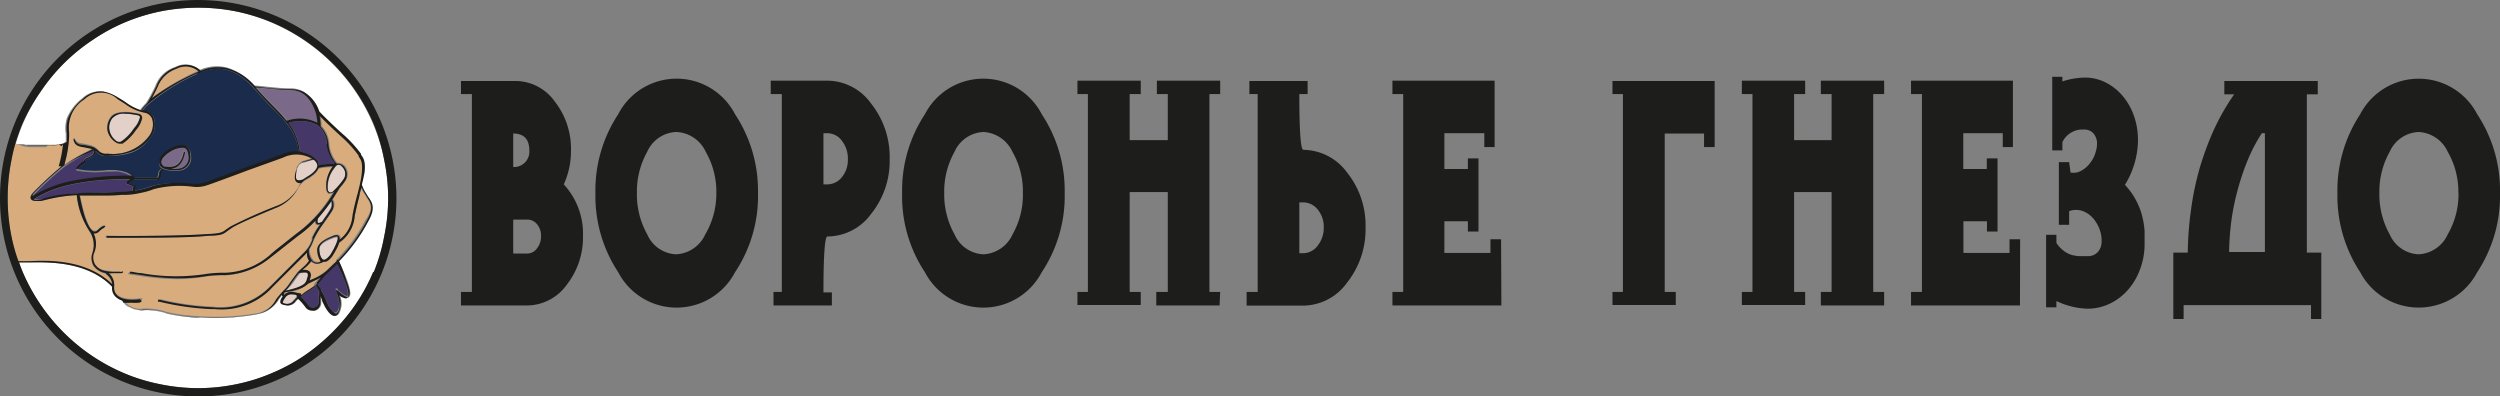 <?xml version="1.0" encoding="UTF-8"?> <svg xmlns="http://www.w3.org/2000/svg" viewBox="0 0 162.7 25.8"><rect x="0" y="0" width="162.7" height="25.8" fill="#808080" stroke="none"/> <defs> <style>.cls-1{fill:#1d1d1b;}.cls-2{fill:#e2d0c9;}.cls-3{fill:#d8ac7d;}.cls-4{fill:#453869;}.cls-5{fill:#fff;}.cls-6{fill:#7a6989;}.cls-7{fill:#1a2b4c;}</style> </defs> <g id="Слой_2" data-name="Слой 2"> <g id="Слой_3" data-name="Слой 3"> <path class="cls-1" d="M37.94,15.36a5,5,0,0,1-1.07,3.19,3.2,3.2,0,0,1-2.55,1.33H30V19h.71V6.12H30V5.27h3.56A3.16,3.16,0,0,1,36.1,6.6a5,5,0,0,1,1.06,3.21A5.21,5.21,0,0,1,36.69,12,4.71,4.71,0,0,1,37.94,15.36ZM34.45,9.81c0-.75-.35-1.12-1.05-1.12v2.18A1,1,0,0,0,34.45,9.81Zm.76,5.55a1.14,1.14,0,0,0-.26-.77.82.82,0,0,0-.63-.3l-.92,0v2.21h.92a.78.78,0,0,0,.63-.34A1.24,1.24,0,0,0,35.21,15.36Z"></path> <path class="cls-1" d="M49.33,12.57a8.93,8.93,0,0,1-1.49,5.14,4.29,4.29,0,0,1-7.61,0,9,9,0,0,1-1.48-5.14,9,9,0,0,1,1.48-5.13,4.28,4.28,0,0,1,7.61,0A9,9,0,0,1,49.33,12.57Zm-2.71,0a5.2,5.2,0,0,0-.69-2.69A2.21,2.21,0,0,0,44,8.59a2.16,2.16,0,0,0-1.88,1.29,5.29,5.29,0,0,0-.67,2.69,5.31,5.31,0,0,0,.67,2.68A2.15,2.15,0,0,0,44,16.55a2.2,2.2,0,0,0,1.9-1.3A5.22,5.22,0,0,0,46.62,12.57Z"></path> <path class="cls-1" d="M57.9,10.35a5.49,5.49,0,0,1-1.2,3.56,3.54,3.54,0,0,1-2.85,1.48c-.17,0-.26,1.21-.26,3.64h.55v.85h-3.8V19h.54V6.12h-.72V5.25h3.69a3.53,3.53,0,0,1,2.85,1.5A5.58,5.58,0,0,1,57.9,10.35Zm-2.72,0a1.89,1.89,0,0,0-.39-1.19,1.18,1.18,0,0,0-.94-.49h-.26V12h.26a1.22,1.22,0,0,0,.94-.47A1.77,1.77,0,0,0,55.18,10.35Z"></path> <path class="cls-1" d="M69.29,12.57a8.93,8.93,0,0,1-1.49,5.14,4.29,4.29,0,0,1-7.61,0,8.93,8.93,0,0,1-1.48-5.14,9,9,0,0,1,1.48-5.13,4.28,4.28,0,0,1,7.61,0A9,9,0,0,1,69.29,12.57Zm-2.72,0a5.2,5.2,0,0,0-.68-2.69A2.21,2.21,0,0,0,64,8.59a2.16,2.16,0,0,0-1.88,1.29,5.29,5.29,0,0,0-.67,2.69,5.31,5.31,0,0,0,.67,2.68A2.15,2.15,0,0,0,64,16.55a2.2,2.2,0,0,0,1.9-1.3A5.21,5.21,0,0,0,66.57,12.57Z"></path> <path class="cls-1" d="M79.37,19.88H75.25V19H76V12.5H73.52V19h.72v.85H70.12V19h.68V6.12h-.68V5.25h4.12v.87h-.72v3H76v-3h-.71V5.25h4.12v.87h-.7V19h.7Z"></path> <path class="cls-1" d="M88.87,14.8a5.58,5.58,0,0,1-1.2,3.59,3.55,3.55,0,0,1-2.85,1.5H81.13V19h.72V6.12h-.54V5.27H85.1v.85h-.54c0,2.42.09,3.63.26,3.63a3.58,3.58,0,0,1,2.85,1.48A5.5,5.5,0,0,1,88.87,14.8Zm-2.72,0a1.75,1.75,0,0,0-.39-1.16,1.22,1.22,0,0,0-.94-.47h-.26v3.31h.26a1.19,1.19,0,0,0,.94-.5A1.86,1.86,0,0,0,86.15,14.8Z"></path> <path class="cls-1" d="M97.71,19.88H90.62V19h.7V6.12h-.7V5.25h6.65V9.57H96.6v-.9H94V11h1.53v-.69h.69v4.76h-.69V14.4H94v2.06h3v-.89h.69Z"></path> <path class="cls-1" d="M111.59,9.57h-.69V8.69h-2.56V19h.72v.85h-4.12V19h.68V6.12h-.68V5.27h6.65Z"></path> <path class="cls-1" d="M122.62,19.88H118.5V19h.7V12.5h-2.44V19h.72v.85h-4.12V19h.69V6.12h-.69V5.25h4.12v.87h-.72v3h2.44v-3h-.7V5.25h4.12v.87h-.71V19h.71Z"></path> <path class="cls-1" d="M131.46,19.88h-7.09V19h.71V6.12h-.71V5.25H131V9.57h-.66v-.9h-2.57V11h1.53v-.69H130v4.76h-.69V14.4h-1.53v2.06h3v-.89h.69Z"></path> <path class="cls-1" d="M134.75,11.23a1.06,1.06,0,0,0,.72-.13,1.79,1.79,0,0,0,.56-.5,1.88,1.88,0,0,0,.35-.69,1.76,1.76,0,0,0,.09-.7,1,1,0,0,0-.25-.55.8.8,0,0,0-.62-.23,1.45,1.45,0,0,0-1.38.82v.54h-.66V5h.66V5.3a4.75,4.75,0,0,1,1.49-.25,2.93,2.93,0,0,1,1.33.32,3.46,3.46,0,0,1,1.09.86,4.07,4.07,0,0,1,.74,1.29,4.75,4.75,0,0,1,.27,1.62,5.63,5.63,0,0,1-.85,2.89,4.51,4.51,0,0,1,.75,1.06,4.43,4.43,0,0,1,.38,1,5.6,5.6,0,0,1,.15.93c0,.3,0,.57,0,.81a4.64,4.64,0,0,1-.29,1.68,4.22,4.22,0,0,1-.78,1.34,3.67,3.67,0,0,1-1.19.91,3.34,3.34,0,0,1-1.48.33,5,5,0,0,1-2-.5V20h-.67V15.28h.67v.53a2.05,2.05,0,0,0,.46.5,1.63,1.63,0,0,0,.5.27,2.27,2.27,0,0,0,.52.09h.55a.87.87,0,0,0,.66-.26,1,1,0,0,0,.25-.63,2.09,2.09,0,0,0-.11-.8,2.33,2.33,0,0,0-.42-.75,1.68,1.68,0,0,0-.68-.49,1.32,1.32,0,0,0-.9,0l0,.89h-.67V10.55h.67Z"></path> <path class="cls-1" d="M150.4,19.86h-8.29v.9h-.67V16.44h.94a21.39,21.39,0,0,1,.21-2.77,18.6,18.6,0,0,1,.56-2.71,19.74,19.74,0,0,1,.94-2.54,15,15,0,0,1,1.31-2.28h-.64V5.27h6.08v.87h-.71v10.3h.94v4.32h-.67Zm-3-11.19h-.2a10.5,10.5,0,0,0-.91,1.73,16,16,0,0,0-.66,1.95,15.67,15.67,0,0,0-.41,2,18,18,0,0,0-.15,2.05h2.33Z"></path> <path class="cls-1" d="M162.7,12.57a9,9,0,0,1-1.48,5.14,4.3,4.3,0,0,1-7.62,0,9,9,0,0,1-1.48-5.14,9,9,0,0,1,1.48-5.13,4.29,4.29,0,0,1,7.62,0A9,9,0,0,1,162.7,12.57Zm-2.71,0a5.2,5.2,0,0,0-.69-2.69,2.21,2.21,0,0,0-1.9-1.29,2.16,2.16,0,0,0-1.88,1.29,5.29,5.29,0,0,0-.67,2.69,5.31,5.31,0,0,0,.67,2.68,2.15,2.15,0,0,0,1.88,1.3,2.2,2.2,0,0,0,1.9-1.3A5.22,5.22,0,0,0,160,12.57Z"></path> <path class="cls-2" d="M19,19.15a.46.46,0,0,0-.47.24h0c-.16.2-.16.28-.15.3s0,0,0,0a.54.54,0,0,0,.74-.17h0c.19-.2.18-.28.17-.31S19.06,19.16,19,19.15Z"></path> <path class="cls-3" d="M19.41,19.2a.29.29,0,0,1,0,.09l.05,0a3.72,3.72,0,0,1,.45-.33l.14-.09c.31-.2.34-.22.4-.32h0l0,0a.09.09,0,0,1,0-.08h0l.25-.31-.51.25-.32.15h0a1.38,1.38,0,0,1-.6.35h0a5.1,5.1,0,0,1-.91.21h0l-.06.06a1,1,0,0,0,0,.14A.57.57,0,0,1,19,19h0C19.17,19,19.36,19.07,19.41,19.2Z"></path> <path class="cls-4" d="M5.58,10.28c.23-.09.45-.2.51-.36a.25.25,0,0,0,0-.17L5.66,10a8.39,8.39,0,0,0-1.56.94h0a22.84,22.84,0,0,0-1.86,1.71c-.11.13-.13.2-.13.23l.11-.06a8.06,8.06,0,0,1,2.32-.9,18.87,18.87,0,0,1,4.08-.37,1.86,1.86,0,0,0-1.3-.38l-.36,0a6.63,6.63,0,0,1-2-.07.05.05,0,0,1,0,0,.13.13,0,0,1,0-.06,2.26,2.26,0,0,1,.5-.45s0,0,0,0h0A.24.24,0,0,1,5.58,10.28Z"></path> <path class="cls-4" d="M22,18.88a2.86,2.86,0,0,0,.4.3c.14.09.2.09.21.07s.12-.14-.18-1a9.5,9.5,0,0,0-.52-1.16c-.19.2-.4.4-.64.62a.74.74,0,0,1-.13.12h0c-.2.23-.38.45-.49.59.09.16.17.28.22.39h0a4.06,4.06,0,0,1,.28.57,3.31,3.31,0,0,0,.17.39c.18.35.36.55.49.56s.07,0,.13-.08h0c.25-.28.07-1-.07-1.33,0,0-.07-.14,0-.16S22,18.85,22,18.88Z"></path> <path class="cls-3" d="M9.13,19.62a3.53,3.53,0,0,1-.54,0,2.33,2.33,0,0,1-.48,0,1.34,1.34,0,0,0,1.26.46h0a4.14,4.14,0,0,1,1.48.22,10.9,10.9,0,0,0,2,.27,15.35,15.35,0,0,0,3.77-.17,1.85,1.85,0,0,0,1.41-1,7.24,7.24,0,0,1,.63-.71,5.53,5.53,0,0,0,.34-.46c.17-.23.34-.48.44-.59s.16-.15.24-.23a2.25,2.25,0,0,0,.49-.52.85.85,0,0,1-.12-.28,1.09,1.09,0,0,1,0-.26l-.08.09c-1.45,1.44-2.25,2.24-2.38,2.38A4.49,4.49,0,0,1,14,20.07h-.17a17.14,17.14,0,0,1-3.43-.48l-.07,0s-.06,0-.05-.07,0-.06.07-.05l.08,0a17.54,17.54,0,0,0,3.4.48,4.5,4.5,0,0,0,3.61-1.18h0l2.38-2.39a2,2,0,0,0,.46-.78l0-.12a4.87,4.87,0,0,1,.51-.85h-.1a.2.2,0,0,1-.11,0,.28.28,0,0,1-.1-.25,6.74,6.74,0,0,1-1.14,1l-.56.44c-.42.33-.94.75-1.21.95a5,5,0,0,1-3,1.16h0a7.6,7.6,0,0,0-1.38.1,10.86,10.86,0,0,1-1.73.14,15.66,15.66,0,0,1-2.41-.22l-.65-.09a.05.05,0,0,1-.05-.07.06.06,0,0,1,.06-.05c.18,0,.4.05.66.09a12.69,12.69,0,0,0,4.1.08,7.89,7.89,0,0,1,1.39-.1h0a4.75,4.75,0,0,0,2.88-1.12h0c.27-.19.8-.61,1.22-1l.56-.44h0a8.82,8.82,0,0,0,2.45-2.74l-.07.06h0a.41.41,0,0,1-.2.06H21.4a.32.32,0,0,1-.16-.23h0a2,2,0,0,1,.42-1.52l0,0h0a4.23,4.23,0,0,0-.93.1,1.14,1.14,0,0,1-.31.4,2.43,2.43,0,0,1-.4.28,1.41,1.41,0,0,0-.52.44l-.1.17A2.75,2.75,0,0,1,18,13.51h0s-2.45,1-2.94,1.33h0l-.26.18c-.27.21-.39.29-1.27.33-1.07.09-3.33.13-5.19.13H6.94a.06.06,0,0,1-.06-.06A.07.07,0,0,1,7,15.35H7c1.93,0,5.23,0,6.6-.12h0c.85,0,.95-.11,1.21-.31l.27-.18a31.46,31.46,0,0,1,3-1.34,2.72,2.72,0,0,0,1.34-1.23l.1-.19h0a1.25,1.25,0,0,1,.09-.12h-.07a.34.34,0,0,1-.23-.08c-.16-.16-.09-.49,0-.82h0a.69.69,0,0,1,.47-.51l.56-.17,0,0a2,2,0,0,0-1.9-.08l-.25.09-2,.72c-1.17.44-2.39.89-2.73,1a2.09,2.09,0,0,1-.92.08,6.64,6.64,0,0,0-2.51.16,4.51,4.51,0,0,1-.89.25,4.36,4.36,0,0,1-1.19.12c-.46,0-.91.05-.94.05h0c-.73,0-1.32,0-1.81,0v0c.06.27.17.83.33,1.34.25.76.46,1,.6,1a.28.28,0,0,0,.26-.1h0a1.14,1.14,0,0,1,.34-.25s.13,0,.14,0-.07.11-.1.12a1,1,0,0,0-.29.22.44.44,0,0,1-.29.14H6a1.56,1.56,0,0,1,0,1.33.9.9,0,0,0,.09.68,1,1,0,0,0,.71.43h0a2.62,2.62,0,0,0,.43.06h.51s.15,0,.15,0-.11.08-.15.08H7.33a1.27,1.27,0,0,1-.28,0,1,1,0,0,1,.36.86h0v.1h0a.62.62,0,0,0,.2.48c.19.18.6.37,1.51.25,0,0,.16,0,.16,0S9.16,19.62,9.13,19.62Z"></path> <path class="cls-3" d="M11.47,4.43a2,2,0,0,0-1.2,1.13h0c-.12.28-.3.61-.43.85a15.24,15.24,0,0,1,2.94-1.75l.14-.06A1.27,1.27,0,0,0,11.47,4.43Z"></path> <path class="cls-3" d="M1.2,17l.67,0c1.23,0,3.76-.11,5.42,1.53a.92.92,0,0,0-.36-.64l-.08-.09a1.23,1.23,0,0,1-.77-.48A1,1,0,0,1,6,16.5a1.6,1.6,0,0,0-.11-1.38A5.28,5.28,0,0,1,5,12.75V12.7A10,10,0,0,0,3,13l-.3.07H2.42c-.24,0-.37-.05-.42-.14s0-.27.14-.39h0A23.76,23.76,0,0,1,4,10.83l.06-.22a8,8,0,0,0,.28-1.43l-.1.12,0,0,0,0,0,0,0,0,0,0,0,0H4l-.13.05a.64.64,0,0,1-.28.06.38.38,0,0,1-.15,0h-.3L3,9.58l-.29,0-.29,0-.27,0-.25,0-.36-.05L1,9.35A10.12,10.12,0,0,0,.75,10.4a12.63,12.63,0,0,0,0,5A11.06,11.06,0,0,0,1.2,17Z"></path> <path class="cls-5" d="M24.32,17.72A11.77,11.77,0,0,0,25,15.4a12.15,12.15,0,0,0,0-5,11.86,11.86,0,0,0-.72-2.33,12.39,12.39,0,0,0-2.66-3.94,12.53,12.53,0,0,0-3.94-2.66A12.47,12.47,0,0,0,15.4.75a12.63,12.63,0,0,0-5,0,12.57,12.57,0,0,0-2.33.72A12.25,12.25,0,0,0,6,2.62,12.14,12.14,0,0,0,2.62,6a12.25,12.25,0,0,0-1.15,2.1c-.17.41-.32.84-.45,1.27l.49.05.37,0,.24,0h.27l.59,0,.3,0h.28a1.09,1.09,0,0,0,.26-.05l.11,0H4l.05,0a.64.64,0,0,0,.16-.11l.07-.05,0,0,0,0c0-.08,0-.16,0-.25s0-.17,0-.27a2.22,2.22,0,0,1,.07-1,3.19,3.19,0,0,1,1-1.29h0a1.64,1.64,0,0,1,1.31-.45,2.75,2.75,0,0,1,1,.42l0,0a5.23,5.23,0,0,1,.49.31,3.42,3.42,0,0,0,1,.5.06.06,0,0,1,0-.08,5.06,5.06,0,0,1,.35-.39,8.7,8.7,0,0,0,.62-1.15h0a2,2,0,0,1,1.26-1.19A1.4,1.4,0,0,1,13,4.55h0a2.71,2.71,0,0,1,1.71-.17,3.7,3.7,0,0,1,1.83,1.19c.39,0,1.35.16,2.29.18h0a1.79,1.79,0,0,1,.89.19,2.25,2.25,0,0,1,.95,1.28c.42.46,1.46,1.43,1.65,1.58h0A8.28,8.28,0,0,1,23.46,10l0,.06c.17.24.29.4.23,1.12h0c-.05.26-.11.54-.18.82a2.37,2.37,0,0,0,.31.62,1.74,1.74,0,0,0,.11.18v0c.24.35.49.71,0,1.58a11,11,0,0,1-1.9,2.6,9.88,9.88,0,0,1,.55,1.22c.31.85.23,1.06.14,1.14s-.35,0-.42,0l-.18-.12a1.35,1.35,0,0,1-.06,1.2.32.32,0,0,1-.25.14h0c-.2,0-.41-.24-.63-.65h0c-.08-.18-.13-.3-.17-.41l-.1-.23v.43a.53.53,0,0,1-.37.51.57.57,0,0,1-.18,0,.51.51,0,0,1-.39-.17h0a3.82,3.82,0,0,0-.52-.6l-.11.09a0,0,0,0,1,0,0h0l-.06.07a.63.63,0,0,1-.49.28,1.08,1.08,0,0,1-.39-.08h0a.18.18,0,0,1-.1-.12.5.5,0,0,1,.15-.37.52.52,0,0,1-.06-.13l-.22.28a2,2,0,0,1-1.49,1,15,15,0,0,1-2.58.21c-.46,0-.87,0-1.22,0a11.65,11.65,0,0,1-2-.27,3.89,3.89,0,0,0-1.44-.22,1.71,1.71,0,0,1-1-.19A1,1,0,0,1,8,19.58a1.14,1.14,0,0,1-.43-.25.75.75,0,0,1-.23-.57v-.08C5.67,17,3.11,17.05,1.88,17.09l-.64,0c.07.21.15.41.23.61a12.53,12.53,0,0,0,2.66,3.94,12.39,12.39,0,0,0,3.94,2.66A11.86,11.86,0,0,0,10.4,25a12.15,12.15,0,0,0,5,0,11.77,11.77,0,0,0,2.32-.72,11.92,11.92,0,0,0,2.11-1.14,12.91,12.91,0,0,0,3.35-3.35A11.92,11.92,0,0,0,24.32,17.72Z"></path> <path class="cls-2" d="M19.34,11c-.06.17-.18.57,0,.7s.26,0,.41,0l.26-.17a2.48,2.48,0,0,0,.39-.27c.21-.19.31-.35.29-.49a.54.54,0,0,0-.27-.37c-.4.1-.65.19-.65.19h0C19.62,10.58,19.44,10.69,19.34,11Z"></path> <path class="cls-3" d="M23.88,12.89h0l-.11-.19a2.25,2.25,0,0,1-.26-.47c0,.17-.09.34-.13.51-.09.34-.17.67-.24,1,0,.16-.06.3-.08.43a2.3,2.3,0,0,1-1,1.65l0,0L22,16a5.85,5.85,0,0,1-.38.69h0c-.19.24-.35.36-.5.36H21a.81.81,0,0,1-.4.12.48.48,0,0,1-.29-.09.34.34,0,0,1-.09-.08,2.59,2.59,0,0,1-.49.5l-.09.09a.52.52,0,0,1,.46.09.39.39,0,0,1,.06.38l-.06.21.16-.08a3.19,3.19,0,0,0,.94-.55h0l.68-.65a.09.09,0,0,1,0-.08h0a10.89,10.89,0,0,0,1.9-2.58C24.32,13.55,24.11,13.23,23.88,12.89Z"></path> <path class="cls-4" d="M2.65,13l.28-.06A9,9,0,0,1,5,12.58h0c.5,0,1.12-.05,1.88-.05,0,0,1.18,0,1.74-.12a.13.13,0,0,1,0-.07.25.25,0,0,1,.06-.19A2.19,2.19,0,0,0,8.28,12a.09.09,0,0,1-.06-.07c0-.05,0-.1.26-.26-4,0-5.41.81-6.21,1.26l-.06,0A1.4,1.4,0,0,0,2.65,13Z"></path> <path class="cls-3" d="M23.4,10.14l0-.06h0a7.52,7.52,0,0,0-1.05-1.17c-.17-.15-1-.92-1.49-1.42a4,4,0,0,1,.07.7,1.9,1.9,0,0,1,.51,1.19,2.18,2.18,0,0,0,.52,1.22l.12,0a.57.57,0,0,1,.44.3h0a.78.78,0,0,1,0,.82,3.46,3.46,0,0,1-.37.47.08.08,0,0,1,0,0c-.17.28-.33.54-.49.78a.22.22,0,0,1,.07.09.74.74,0,0,1-.06.6c-.08.14-.23.36-.41.61l-.15.22h0a6.47,6.47,0,0,0-.62,1l-.05.12a2.86,2.86,0,0,1-.28.58,1,1,0,0,0,.28.78.45.45,0,0,0,.49,0,1.42,1.42,0,0,1-.23-.76c0-.52.74-.8,1-.89s.34-.06.41,0a.32.32,0,0,1,.05.23,2.13,2.13,0,0,0,.83-1.5c0-.13.05-.27.08-.44s.16-.64.24-1c.13-.52.27-1.06.36-1.53C23.66,10.5,23.56,10.36,23.4,10.14Z"></path> <path class="cls-6" d="M18.92,5.88h0c-.85,0-1.71-.11-2.17-.16l.08.09c.34.4.66.74,1,1.06s.65.69.91,1h.07a2.54,2.54,0,0,1,2,.16l0,0a3.72,3.72,0,0,0-.11-.72C20.17,5.9,19.31,5.88,18.92,5.88Z"></path> <path class="cls-4" d="M20.66,8.15A2.44,2.44,0,0,0,18.77,8h0a3.6,3.6,0,0,1,.76,1.88,3.49,3.49,0,0,1,.74.26h0c.33.2.48.38.49.58a.13.13,0,0,1,0,.06,4.24,4.24,0,0,1,1-.09l.05-.05a2.23,2.23,0,0,1-.54-1.26A1.69,1.69,0,0,0,20.66,8.15Z"></path> <path class="cls-2" d="M21.49,16.66c.36-.58.56-1.08.47-1.2a.12.12,0,0,0-.09,0,.59.59,0,0,0-.19.05h0c-.62.22-.92.47-.9.76s.12.68.26.72S21.3,16.89,21.49,16.66Z"></path> <path class="cls-2" d="M21.35,12.37c0,.08.06.13.1.14s.12,0,.18,0a5,5,0,0,0,.75-.85.61.61,0,0,0,0-.69c-.12-.17-.23-.25-.33-.25s-.19.08-.27.21l0,0A1.93,1.93,0,0,0,21.35,12.37Z"></path> <path class="cls-2" d="M21.54,13.09a14.1,14.1,0,0,1-.88,1.13c0,.15,0,.26,0,.29s.15,0,.28-.08l.14-.21a6.75,6.75,0,0,0,.4-.6h0a.62.62,0,0,0,.05-.48S21.55,13.09,21.54,13.09Z"></path> <path class="cls-4" d="M20.5,20a.37.37,0,0,0,.25-.36h0c0-.25,0-.66,0-.76s-.11-.19-.19-.31c-.07.11-.13.16-.42.34L20,19h0a3,3,0,0,0-.42.31,4.07,4.07,0,0,1,.53.61A.37.37,0,0,0,20.5,20Z"></path> <path class="cls-2" d="M18.73,18.81l-.11.11a7.1,7.1,0,0,0,.74-.2c.56-.21.61-.34.69-.66q0-.19,0-.27c-.07-.07-.25-.08-.52,0-.1.11-.27.35-.42.56A4.74,4.74,0,0,1,18.73,18.81Z"></path> <path class="cls-6" d="M11.93,9.63h-.11a1.47,1.47,0,0,0-.69.23,1.71,1.71,0,0,0-.57.5c-.08.16-.1.27-.06.35a.23.23,0,0,0,.11.11h.07c.39,0,1,.12,1.2-.9A.08.08,0,0,1,12,9.87.06.06,0,0,1,12,10c-.16.78-.56,1-.91,1h0a1.28,1.28,0,0,0,.55,0,.71.71,0,0,0,.59-.85C12.25,9.84,12.14,9.67,11.93,9.63Z"></path> <path class="cls-7" d="M18.62,8h0c-.27-.34-.58-.67-.93-1s-.64-.67-1-1.07c-1.24-1.46-2.43-1.8-3.87-1.11a13.21,13.21,0,0,0-3.19,2h0a3.71,3.71,0,0,0-.35.38h0l.12,0a.79.79,0,0,1,.62.48A1.39,1.39,0,0,1,9.75,9a2.52,2.52,0,0,1-1.23.95A4.93,4.93,0,0,1,7,10.15a.79.79,0,0,1-.69-.23l-.12-.1a.39.39,0,0,1,0,.15c-.08.2-.33.32-.58.42a.11.11,0,0,0-.07.11h0a.16.16,0,0,1-.08.17,1.48,1.48,0,0,0-.39.34,6.15,6.15,0,0,0,1.85.05l.36,0a2.39,2.39,0,0,1,1,.18,1,1,0,0,1,.44.33c.46,0,.94,0,1.44,0a.11.11,0,0,0,.09-.06.66.66,0,0,0,.05-.23c0-.1.06-.17.13-.24a.08.08,0,0,1,.09,0,.06.06,0,0,1,0,.08c-.06.06-.11.11-.1.15h0a.56.56,0,0,1-.07.29.21.21,0,0,1-.2.13c-.53,0-1,0-1.47,0a1.61,1.61,0,0,0-.35.23,2.15,2.15,0,0,1,.45.2s0,0,0,0a.07.07,0,0,1,0,.05.27.27,0,0,0-.08.15s0,0,.06.08h0a4.91,4.91,0,0,0,1.07-.28h0A6.58,6.58,0,0,1,12.47,12a2,2,0,0,0,.87-.08h0c.34-.11,1.55-.56,2.73-1l2-.73.25-.08a2.12,2.12,0,0,1,1.12-.2A3.46,3.46,0,0,0,18.62,8ZM11.71,11.1a1.33,1.33,0,0,1-.28,0,1.86,1.86,0,0,1-.33,0l-.09,0c-.29-.06-.54-.12-.62-.3a.57.57,0,0,1,.06-.46,1.82,1.82,0,0,1,.62-.56A1.41,1.41,0,0,1,12,9.51c.18,0,.4.17.43.61A.83.83,0,0,1,11.71,11.1Z"></path> <path class="cls-2" d="M9,7.51a4.14,4.14,0,0,0-.87-.11h0a.86.86,0,0,0-1,1.08,1.11,1.11,0,0,0,.48.7.3.3,0,0,0,.29,0,3,3,0,0,0,.82-.85,1.63,1.63,0,0,0,.39-.71A.13.13,0,0,0,9,7.51Z"></path> <path class="cls-3" d="M9.89,7.7a.65.65,0,0,0-.53-.4,3.1,3.1,0,0,1-1.22-.56l-.49-.31,0,0a1.57,1.57,0,0,0-2.16,0,2.19,2.19,0,0,0-1,2.16c0,.1,0,.19,0,.28h0a7.8,7.8,0,0,1-.3,1.78l0,.07a10.06,10.06,0,0,1,1.45-.85L6,9.68a.59.59,0,0,0-.2-.06l-.33-.07c-.32-.05-.58-.09-.68-.43A.07.07,0,0,1,4.8,9s.07,0,.07,0c.09.27.28.3.59.35l.34.07a1.25,1.25,0,0,1,.31.11h0l0,0h0a1.25,1.25,0,0,1,.24.18A.68.68,0,0,0,7,10,2.94,2.94,0,0,0,9.65,8.89,1.27,1.27,0,0,0,9.89,7.7Zm-.64,0a1.71,1.71,0,0,1-.41.78A3.21,3.21,0,0,1,8,9.32l-.17,0a.4.4,0,0,1-.24-.07A1.2,1.2,0,0,1,7,8.51a1.12,1.12,0,0,1,.17-.87c.33-.5,1.3-.37,1.85-.25A.26.26,0,0,1,9.25,7.66Z"></path> <path class="cls-1" d="M12.9,0A12.9,12.9,0,1,0,25.8,12.9,12.92,12.92,0,0,0,12.9,0ZM.5,12.9a12.33,12.33,0,0,1,.25-2.5A10.12,10.12,0,0,1,1,9.35l.49.06.36.05.25,0,.27,0,.28,0,.3,0,.15,0h.3a.38.38,0,0,0,.15,0,.64.64,0,0,0,.28-.06L4,9.51H4l0,0,0,0,0,0,0,0,0,0,0,0,.1-.12a8,8,0,0,1-.28,1.43L4,10.83a23.76,23.76,0,0,0-1.85,1.72h0c-.1.12-.2.27-.14.39s.18.14.42.14h.24L3,13a10,10,0,0,1,2-.3v.05a5.28,5.28,0,0,0,.87,2.37A1.6,1.6,0,0,1,6,16.5a1,1,0,0,0,.1.79,1.23,1.23,0,0,0,.77.48l.08.09a.92.92,0,0,1,.36.64C5.63,16.86,3.1,16.93,1.87,17L1.2,17A11.06,11.06,0,0,1,.75,15.4,12.33,12.33,0,0,1,.5,12.9Zm4-4c0-.09,0-.18,0-.28a2.19,2.19,0,0,1,1-2.16,1.57,1.57,0,0,1,2.16,0l0,0,.49.31a3.1,3.1,0,0,0,1.22.56.65.65,0,0,1,.53.4,1.27,1.27,0,0,1-.24,1.19A2.94,2.94,0,0,1,7,10a.68.68,0,0,1-.6-.2,1.25,1.25,0,0,0-.24-.18h0l0,0h0A1.25,1.25,0,0,0,5.8,9.5l-.34-.07c-.31,0-.5-.08-.59-.35,0,0,0-.05-.07,0a.07.07,0,0,0,0,.08c.1.34.36.38.68.43l.33.07a.59.59,0,0,1,.2.06l-.36.18a10.06,10.06,0,0,0-1.45.85l0-.07a7.8,7.8,0,0,0,.3-1.78Zm8.35-4.08c1.44-.69,2.63-.35,3.87,1.11.34.4.66.74,1,1.07s.66.7.93,1h0a3.46,3.46,0,0,1,.78,1.86,2.12,2.12,0,0,0-1.12.2l-.25.08-2,.73c-1.18.43-2.39.88-2.73,1h0a2,2,0,0,1-.87.08,6.58,6.58,0,0,0-2.57.17h0a4.91,4.91,0,0,1-1.07.28h0c-.05,0-.06-.07-.06-.08a.27.27,0,0,1,.08-.15.07.07,0,0,0,0-.05s0,0,0,0a2.15,2.15,0,0,0-.45-.2,1.61,1.61,0,0,1,.35-.23c.45,0,.94,0,1.47,0a.21.21,0,0,0,.2-.13.56.56,0,0,0,.07-.29h0s0-.09.1-.15a.06.06,0,0,0,0-.08.08.08,0,0,0-.09,0c-.07.07-.14.14-.13.24a.66.66,0,0,1-.05.23.11.11,0,0,1-.09.06c-.5,0-1,0-1.44,0a1,1,0,0,0-.44-.33,2.39,2.39,0,0,0-1-.18l-.36,0A6.15,6.15,0,0,1,5.09,11a1.48,1.48,0,0,1,.39-.34.16.16,0,0,0,.08-.17h0a.11.11,0,0,1,.07-.11c.25-.1.5-.22.58-.42a.39.39,0,0,0,0-.15l.12.1a.79.79,0,0,0,.69.23,4.93,4.93,0,0,0,1.48-.24A2.52,2.52,0,0,0,9.75,9,1.39,1.39,0,0,0,10,7.65a.79.79,0,0,0-.62-.48l-.12,0h0a3.71,3.71,0,0,1,.35-.38h0A13.21,13.21,0,0,1,12.83,4.78Zm-3,1.64c.13-.24.31-.57.43-.85h0a2,2,0,0,1,1.2-1.13,1.27,1.27,0,0,1,1.45.18l-.14.06A15.24,15.24,0,0,0,9.84,6.42ZM21.9,19c.14.32.32,1.05.07,1.33h0c-.06.09-.12.08-.13.08s-.31-.21-.49-.56a3.31,3.31,0,0,1-.17-.39,4.06,4.06,0,0,0-.28-.57h0c0-.11-.13-.23-.22-.39.11-.14.29-.36.49-.59h0a.74.74,0,0,0,.13-.12c.24-.22.45-.42.64-.62a9.5,9.5,0,0,1,.52,1.16c.3.82.2.95.18,1s-.07,0-.21-.07a2.86,2.86,0,0,1-.4-.3s-.13-.1-.17-.07S21.88,18.94,21.9,19ZM19,19h0a.57.57,0,0,0-.52.22,1,1,0,0,1,0-.14l.06-.06h0a5.1,5.1,0,0,0,.91-.21h0a1.38,1.38,0,0,0,.6-.35h0l.32-.15.51-.25-.25.31h0a.09.09,0,0,0,0,.08l0,0h0c-.06.1-.09.12-.4.32l-.14.09a3.72,3.72,0,0,0-.45.33l-.05,0a.29.29,0,0,0,0-.09C19.36,19.07,19.17,19,19,19Zm.14.53h0a.54.54,0,0,1-.74.17s0,0,0,0,0-.1.15-.3h0a.46.46,0,0,1,.47-.24c.07,0,.28,0,.31.1S19.32,19.36,19.13,19.56Zm-10-.06c-.91.12-1.32-.07-1.51-.25a.62.62,0,0,1-.2-.48h0v-.1h0a1,1,0,0,0-.36-.86,1.27,1.27,0,0,0,.28,0h.51s.15,0,.15-.08-.11,0-.15,0H7.33a2.62,2.62,0,0,1-.43-.06h0a1,1,0,0,1-.71-.43.9.9,0,0,1-.09-.68,1.56,1.56,0,0,0,0-1.33h.07a.44.44,0,0,0,.29-.14,1,1,0,0,1,.29-.22s.11-.09.1-.12-.11,0-.14,0a1.14,1.14,0,0,0-.34.25h0a.28.28,0,0,1-.26.1c-.14-.05-.35-.26-.6-1-.16-.51-.27-1.07-.33-1.34v0c.49,0,1.08,0,1.81,0h0s.48,0,.94-.05a4.36,4.36,0,0,0,1.19-.12,4.51,4.51,0,0,0,.89-.25,6.64,6.64,0,0,1,2.51-.16,2.09,2.09,0,0,0,.92-.08c.34-.11,1.56-.56,2.73-1l2-.72.25-.09a2,2,0,0,1,1.9.08l0,0-.56.17a.69.69,0,0,0-.47.51h0c-.1.33-.17.66,0,.82a.34.34,0,0,0,.23.08h.07a1.25,1.25,0,0,0-.09.12h0l-.1.19A2.72,2.72,0,0,1,18,13.4a31.46,31.46,0,0,0-3,1.34l-.27.18c-.26.2-.36.27-1.21.31h0c-1.37.11-4.67.15-6.6.12H7a.07.07,0,0,0-.07.06.06.06,0,0,0,.06.06H8.37c1.86,0,4.12,0,5.19-.13.88,0,1-.12,1.27-.33l.26-.18h0c.49-.33,2.91-1.32,2.94-1.33h0a2.75,2.75,0,0,0,1.38-1.29l.1-.17a1.41,1.41,0,0,1,.52-.44,2.43,2.43,0,0,0,.4-.28,1.14,1.14,0,0,0,.31-.4,4.23,4.23,0,0,1,.93-.1h0l0,0a2,2,0,0,0-.42,1.52h0a.32.32,0,0,0,.16.23h.09a.41.41,0,0,0,.2-.06h0l.07-.06a8.82,8.82,0,0,1-2.45,2.74h0l-.56.44c-.42.34-1,.76-1.22,1h0a4.75,4.75,0,0,1-2.88,1.12h0a7.89,7.89,0,0,0-1.39.1,12.69,12.69,0,0,1-4.1-.08c-.26,0-.48-.08-.66-.09a.06.06,0,0,0-.06.05.05.05,0,0,0,.05.07l.65.09a15.66,15.66,0,0,0,2.41.22A10.86,10.86,0,0,0,13.25,18a7.6,7.6,0,0,1,1.38-.1h0a5,5,0,0,0,3-1.16c.27-.2.79-.62,1.21-.95l.56-.44a6.74,6.74,0,0,0,1.14-1,.28.28,0,0,0,.1.25.2.2,0,0,0,.11,0h.1a4.87,4.87,0,0,0-.51.85l0,.12a2,2,0,0,1-.46.78l-2.38,2.39h0A4.5,4.5,0,0,1,13.83,20a17.54,17.54,0,0,1-3.4-.48l-.08,0s-.06,0-.07.05,0,.06.05.07l.07,0a17.14,17.14,0,0,0,3.43.48H14a4.49,4.49,0,0,0,3.53-1.22c.13-.14.93-.94,2.38-2.38l.08-.09a1.09,1.09,0,0,0,0,.26.85.85,0,0,0,.12.28,2.25,2.25,0,0,1-.49.52c-.08.08-.17.15-.24.23s-.27.36-.44.59a5.53,5.53,0,0,1-.34.46,7.24,7.24,0,0,0-.63.71,1.85,1.85,0,0,1-1.41,1,15.35,15.35,0,0,1-3.77.17,10.9,10.9,0,0,1-2-.27,4.14,4.14,0,0,0-1.48-.22h0a1.34,1.34,0,0,1-1.26-.46,2.33,2.33,0,0,0,.48,0,3.53,3.53,0,0,0,.54,0s.16-.07.15-.1S9.15,19.5,9.12,19.5Zm-3.68-9s0,0,0,0a2.26,2.26,0,0,0-.5.45.13.13,0,0,0,0,.06.05.05,0,0,0,0,0,6.63,6.63,0,0,0,2,.07l.36,0a1.86,1.86,0,0,1,1.3.38,18.87,18.87,0,0,0-4.08.37,8.06,8.06,0,0,0-2.32.9l-.11.06s0-.1.13-.23a22.84,22.84,0,0,1,1.86-1.71h0A8.39,8.39,0,0,1,5.66,10l.44-.22a.25.25,0,0,1,0,.17c-.06.16-.28.27-.51.36a.24.24,0,0,0-.14.24ZM2.27,12.91c.8-.45,2.2-1.25,6.21-1.26-.25.16-.27.21-.26.26a.09.09,0,0,0,.06.07,2.19,2.19,0,0,1,.42.17.25.25,0,0,0-.06.19.13.13,0,0,0,0,.07c-.56.08-1.7.12-1.74.12-.76,0-1.38,0-1.88.05H5a9,9,0,0,0-2.11.31L2.65,13a1.4,1.4,0,0,1-.44,0Zm18.11-2.53a.54.54,0,0,1,.27.37c0,.14-.08.3-.29.49a2.48,2.48,0,0,1-.39.27l-.26.17c-.15.05-.33.09-.41,0s0-.53,0-.7.28-.41.38-.42h0S20,10.48,20.38,10.38Zm1.38.55,0,0c.08-.13.17-.21.27-.21s.21.08.33.25a.61.61,0,0,1,0,.69,5,5,0,0,1-.75.85c-.06,0-.13.06-.18,0s-.07-.06-.1-.14A1.93,1.93,0,0,1,21.76,10.93Zm-.24,2.68h0a6.75,6.75,0,0,1-.4.6l-.14.21c-.13.08-.23.11-.28.08s-.05-.14,0-.29a14.1,14.1,0,0,0,.88-1.13s0,0,0,0A.62.62,0,0,1,21.52,13.61ZM20,17.79q.07.08,0,.27c-.08.32-.13.45-.69.66a7.1,7.1,0,0,1-.74.2l.11-.11a4.74,4.74,0,0,0,.35-.48c.15-.21.32-.45.42-.56C19.77,17.71,20,17.72,20,17.79ZM20,19h0l.14-.09c.29-.18.35-.23.42-.34.08.12.14.23.19.31s0,.51,0,.76h0a.37.37,0,0,1-.25.36.37.37,0,0,1-.39-.08,4.07,4.07,0,0,0-.53-.61A3,3,0,0,1,20,19Zm1.93-2.1a.09.09,0,0,0,0,.08l-.68.65h0a3.19,3.19,0,0,1-.94.55l-.16.08.06-.21a.39.39,0,0,0-.06-.38.52.52,0,0,0-.46-.09l.09-.09a2.59,2.59,0,0,0,.49-.5.34.34,0,0,0,.09.08.48.48,0,0,0,.29.09.81.81,0,0,0,.4-.12h.07c.15,0,.31-.12.5-.36h0A5.85,5.85,0,0,0,22,16l.08-.22,0,0a2.3,2.3,0,0,0,1-1.65c0-.13.05-.27.08-.43.07-.31.15-.64.24-1,0-.17.09-.34.13-.51a2.25,2.25,0,0,0,.26.47l.11.19h0c.23.34.44.66,0,1.46A10.89,10.89,0,0,1,22,16.93Zm-1.15-.7c0-.29.28-.54.9-.76h0a.59.59,0,0,1,.19-.05.12.12,0,0,1,.09,0c.09.12-.11.62-.47,1.2-.19.23-.34.34-.45.3S20.8,16.64,20.78,16.24Zm2.47-3.54c-.08.34-.17.67-.24,1s-.06.31-.08.44a2.13,2.13,0,0,1-.83,1.5.32.32,0,0,0-.05-.23c-.07-.09-.21-.1-.41,0s-1,.37-1,.89a1.42,1.42,0,0,0,.23.76.45.45,0,0,1-.49,0,1,1,0,0,1-.28-.78,2.86,2.86,0,0,0,.28-.58l.05-.12a6.47,6.47,0,0,1,.62-1h0l.15-.22c.18-.25.33-.47.41-.61a.74.74,0,0,0,.06-.6.22.22,0,0,0-.07-.09c.16-.24.32-.5.49-.78a.08.08,0,0,0,0,0,3.46,3.46,0,0,0,.37-.47.78.78,0,0,0,0-.82h0a.57.57,0,0,0-.44-.3l-.12,0a2.18,2.18,0,0,1-.52-1.22,1.9,1.9,0,0,0-.51-1.19,4,4,0,0,0-.07-.7c.48.5,1.32,1.27,1.49,1.42a7.52,7.52,0,0,1,1.05,1.17h0l0,.06c.16.22.26.36.21,1C23.52,11.64,23.38,12.18,23.25,12.7Zm-2-3.3a2.23,2.23,0,0,0,.54,1.26l-.05.05a4.24,4.24,0,0,0-1,.09.13.13,0,0,0,0-.06c0-.2-.16-.38-.49-.58h0a3.49,3.49,0,0,0-.74-.26A3.6,3.6,0,0,0,18.77,8h0a2.44,2.44,0,0,1,1.89.14A1.69,1.69,0,0,1,21.28,9.4Zm-.55-1.35a2.54,2.54,0,0,0-2-.16h-.07c-.26-.34-.58-.67-.91-1s-.64-.66-1-1.06l-.08-.09c.46,0,1.32.14,2.17.16h0c.39,0,1.25,0,1.74,1.48a3.72,3.72,0,0,1,.11.72Zm3.59,9.67a11.92,11.92,0,0,1-1.14,2.11,12.91,12.91,0,0,1-3.35,3.35,11.92,11.92,0,0,1-2.11,1.14A11.77,11.77,0,0,1,15.4,25a12.15,12.15,0,0,1-5,0,11.86,11.86,0,0,1-2.33-.72,12.39,12.39,0,0,1-3.94-2.66,12.53,12.53,0,0,1-2.66-3.94c-.08-.2-.16-.4-.23-.61l.64,0c1.23,0,3.79-.11,5.41,1.59v.08a.75.75,0,0,0,.23.57,1.14,1.14,0,0,0,.43.25,1,1,0,0,0,.43.43,1.71,1.71,0,0,0,1,.19,3.89,3.89,0,0,1,1.44.22,11.65,11.65,0,0,0,2,.27c.35,0,.76,0,1.22,0a15,15,0,0,0,2.58-.21,2,2,0,0,0,1.49-1l.22-.28a.52.52,0,0,0,.06.13.5.5,0,0,0-.15.37.18.18,0,0,0,.1.12h0a1.08,1.08,0,0,0,.39.08.63.63,0,0,0,.49-.28l.06-.07h0a0,0,0,0,0,0,0l.11-.09a3.82,3.82,0,0,1,.52.6h0a.51.51,0,0,0,.39.17.57.57,0,0,0,.18,0,.53.53,0,0,0,.37-.51v-.43l.1.23c0,.11.09.23.17.41h0c.22.41.43.63.63.65h0a.32.32,0,0,0,.25-.14,1.35,1.35,0,0,0,.06-1.2l.18.12c.07,0,.29.18.42,0s.17-.29-.14-1.14A9.88,9.88,0,0,0,22.07,17a11,11,0,0,0,1.9-2.6c.5-.87.25-1.23,0-1.58v0a1.74,1.74,0,0,1-.11-.18,2.37,2.37,0,0,1-.31-.62c.07-.28.13-.56.18-.82h0c.06-.72-.06-.88-.23-1.12l0-.06a8.28,8.28,0,0,0-1.07-1.19h0c-.19-.15-1.23-1.12-1.65-1.58A2.25,2.25,0,0,0,19.79,6a1.79,1.79,0,0,0-.89-.19h0c-.94,0-1.9-.13-2.29-.18a3.7,3.7,0,0,0-1.83-1.19,2.71,2.71,0,0,0-1.71.17h0a1.4,1.4,0,0,0-1.61-.23,2,2,0,0,0-1.26,1.19h0a8.7,8.7,0,0,1-.62,1.15,5.06,5.06,0,0,0-.35.39.06.06,0,0,0,0,.08,3.42,3.42,0,0,1-1-.5,5.23,5.23,0,0,0-.49-.31l0,0a2.75,2.75,0,0,0-1-.42,1.64,1.64,0,0,0-1.31.45h0a3.19,3.19,0,0,0-1,1.29,2.22,2.22,0,0,0-.07,1c0,.1,0,.18,0,.27s0,.17,0,.25l0,0,0,0-.07.05A.64.64,0,0,1,4,9.36L4,9.39h0l-.11,0a1.09,1.09,0,0,1-.26.05H3.28l-.3,0-.59,0H2.12l-.24,0-.37,0L1,9.34c.13-.43.28-.86.45-1.27A12.25,12.25,0,0,1,2.62,6,12.14,12.14,0,0,1,6,2.62a12.25,12.25,0,0,1,2.1-1.15A12.57,12.57,0,0,1,10.4.75a12.63,12.63,0,0,1,5,0,12.47,12.47,0,0,1,2.32.72,12.53,12.53,0,0,1,3.94,2.66,12.39,12.39,0,0,1,2.66,3.94A11.86,11.86,0,0,1,25,10.4a12.15,12.15,0,0,1,0,5A11.77,11.77,0,0,1,24.32,17.72Z"></path> <path class="cls-1" d="M11,11.06l.09,0a1.86,1.86,0,0,0,.33,0,1.33,1.33,0,0,0,.28,0,.83.83,0,0,0,.68-1c0-.44-.25-.57-.43-.61a1.41,1.41,0,0,0-.89.23,1.82,1.82,0,0,0-.62.56.57.57,0,0,0-.06.46C10.47,10.94,10.72,11,11,11.06Zm-.45-.71a1.71,1.71,0,0,1,.57-.5,1.47,1.47,0,0,1,.69-.23h.11c.21,0,.32.21.34.5a.71.71,0,0,1-.59.85,1.28,1.28,0,0,1-.55,0h0c.35,0,.75-.23.91-1a.06.06,0,0,0,0-.08.08.08,0,0,0-.08.05c-.21,1-.81.95-1.2.9h-.07a.23.23,0,0,1-.11-.11C10.46,10.62,10.48,10.51,10.56,10.35Z"></path> <path class="cls-1" d="M7.56,9.28a.4.4,0,0,0,.24.07l.17,0a3.21,3.21,0,0,0,.87-.88,1.71,1.71,0,0,0,.41-.78.26.26,0,0,0-.2-.27c-.55-.12-1.52-.25-1.85.25A1.12,1.12,0,0,0,7,8.51,1.2,1.2,0,0,0,7.56,9.28ZM7.3,7.71a1,1,0,0,1,.85-.31h0A4.14,4.14,0,0,1,9,7.51a.13.13,0,0,1,.11.14,1.63,1.63,0,0,1-.39.71,3,3,0,0,1-.82.85.3.3,0,0,1-.29,0,1.11,1.11,0,0,1-.48-.7A1,1,0,0,1,7.3,7.71Z"></path> </g> </g> </svg> 